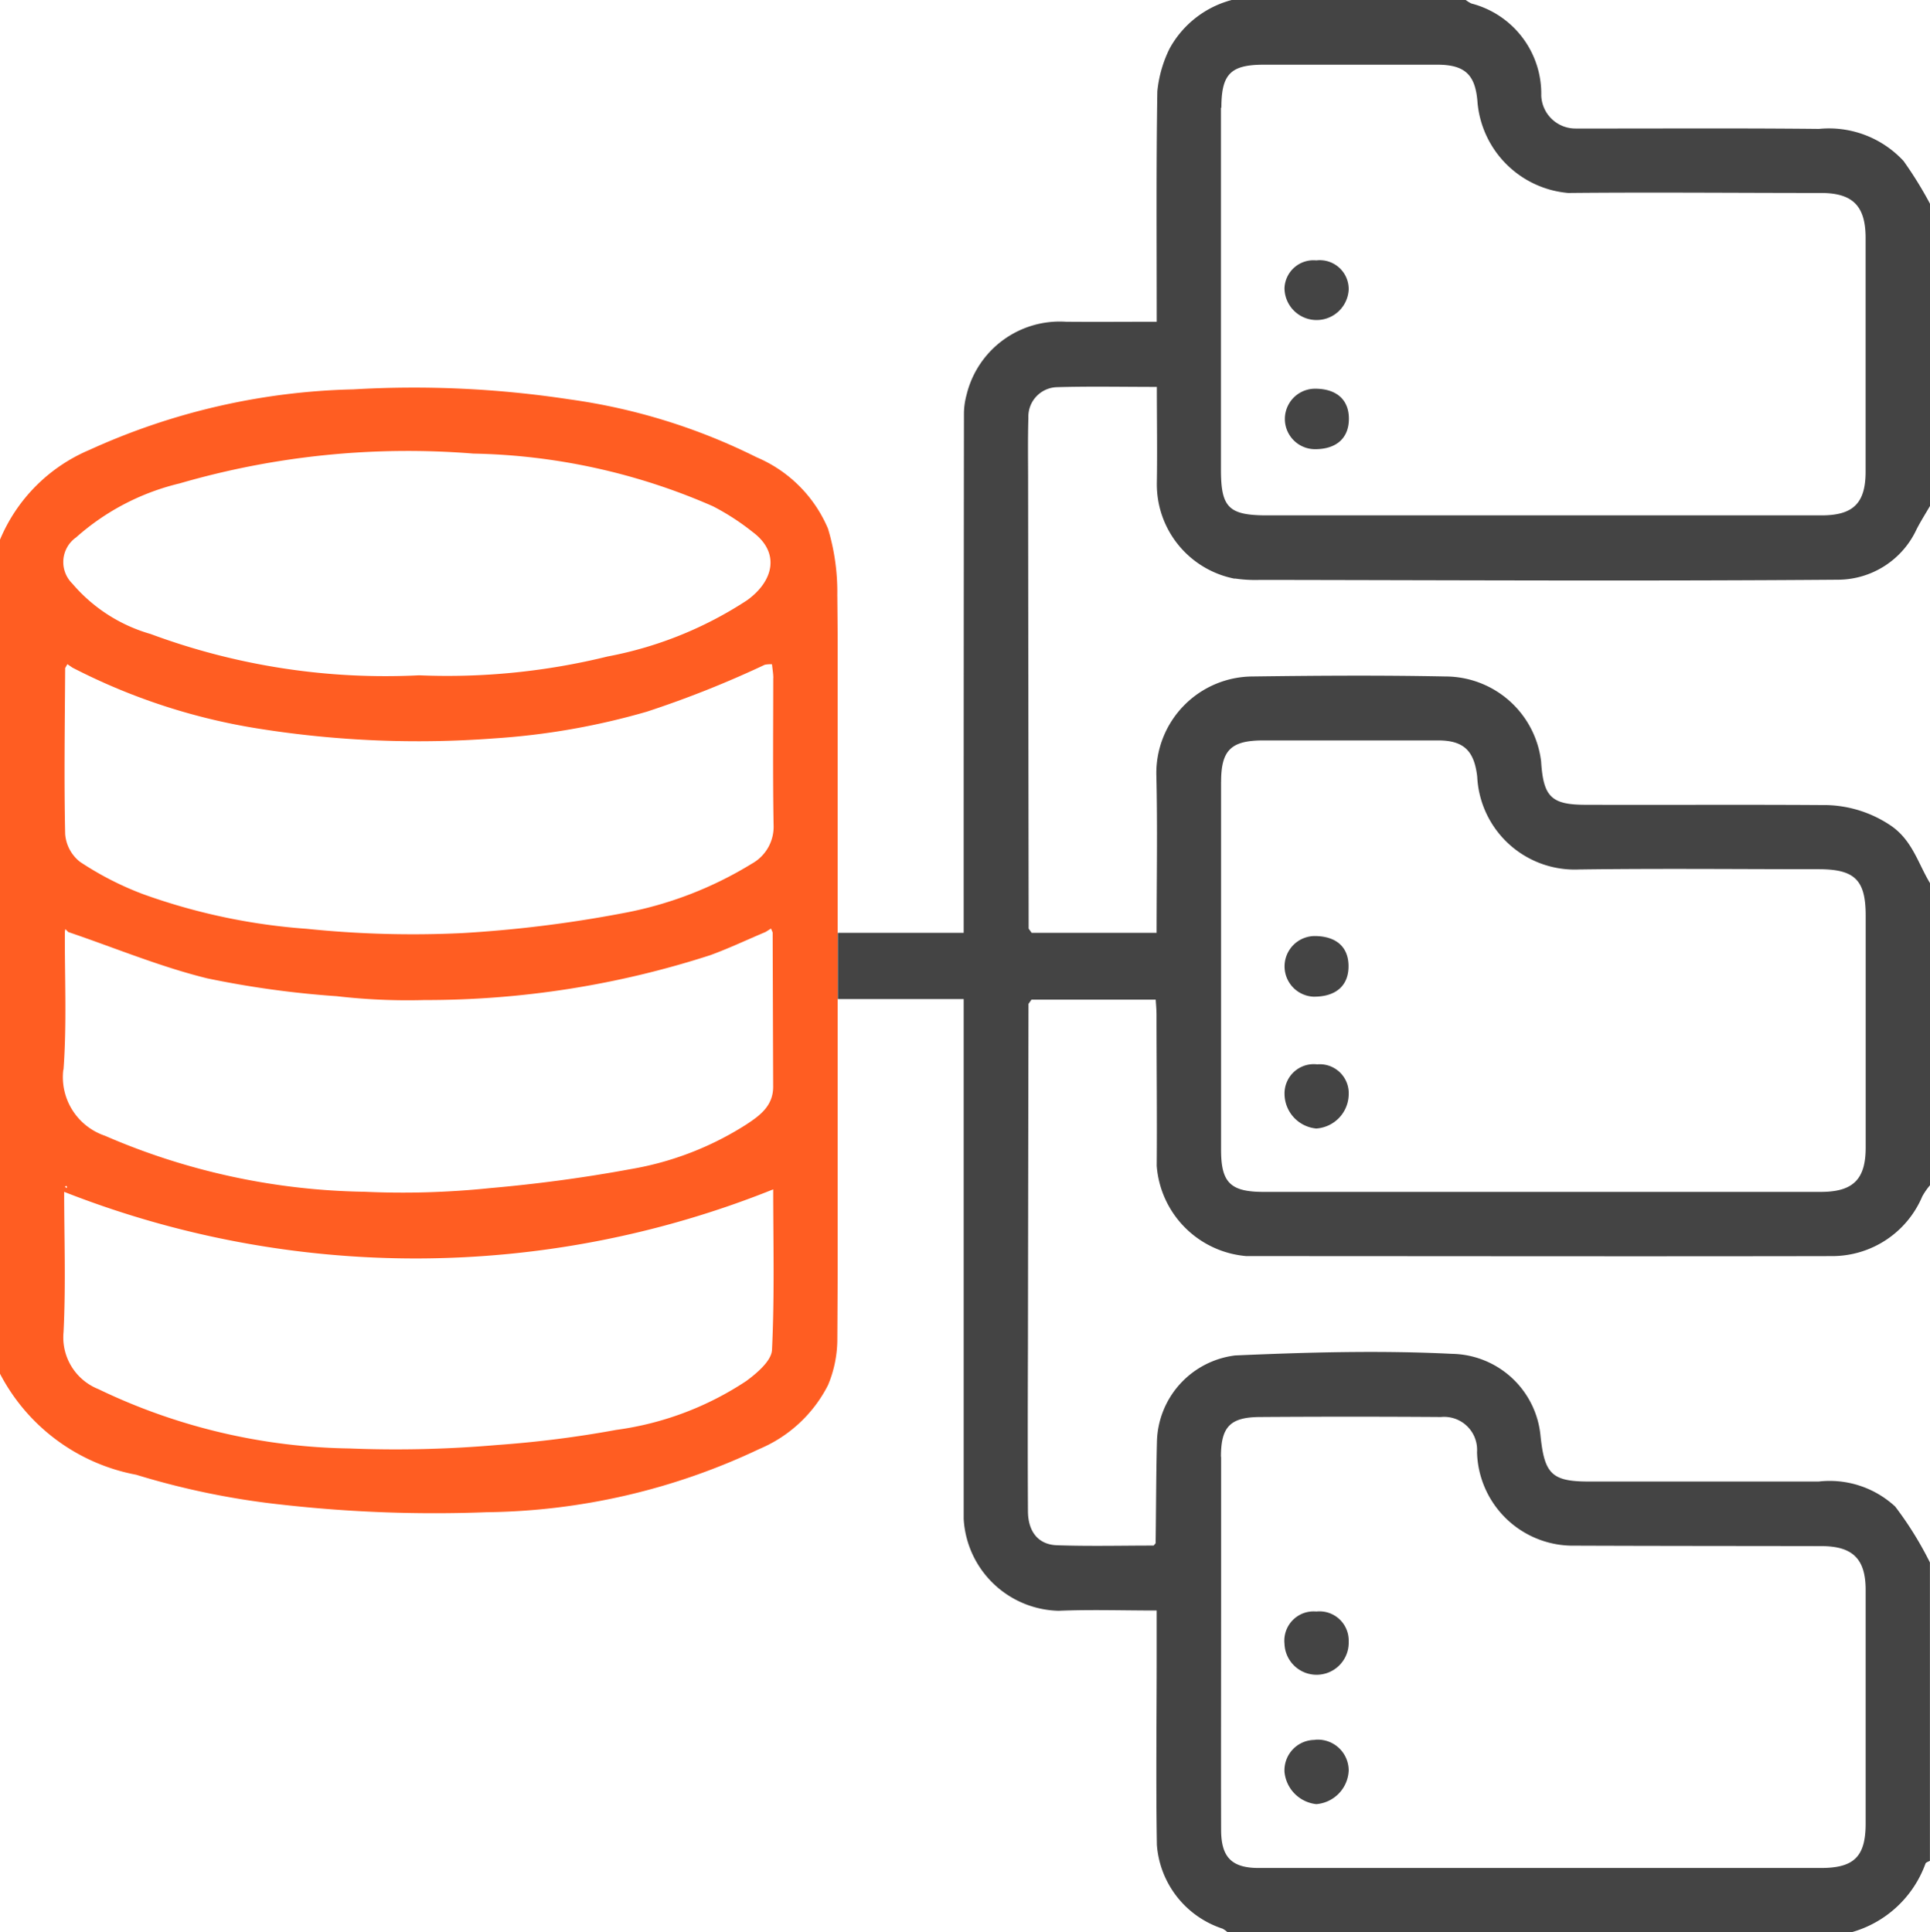 <svg xmlns="http://www.w3.org/2000/svg" xmlns:xlink="http://www.w3.org/1999/xlink" width="50" height="50.068" viewBox="0 0 50 50.068">
  <defs>
    <clipPath id="clip-path">
      <rect id="Rectangle_17" data-name="Rectangle 17" width="50" height="50.068" fill="#444"/>
    </clipPath>
  </defs>
  <g id="Group_58" data-name="Group 58" transform="translate(-225 -665)">
    <rect id="Rectangle_2" data-name="Rectangle 2" width="50" height="50" transform="translate(225 665)" fill="none"/>
    <g id="Group_57" data-name="Group 57" transform="translate(225 665)">
      <g id="Group_56" data-name="Group 56" clip-path="url(#clip-path)">
        <path id="Path_89" data-name="Path 89" d="M21.691,82.478a5.676,5.676,0,0,0-.24-1.745A3.481,3.481,0,0,0,19.6,78.882a15.6,15.6,0,0,0-4.846-1.5,26.8,26.8,0,0,0-5.6-.259,17.409,17.409,0,0,0-6.84,1.57A4.338,4.338,0,0,0,0,81.018v21.611a5.025,5.025,0,0,0,3.528,2.617,20.263,20.263,0,0,0,3.8.778,35.353,35.353,0,0,0,5.277.193,16.928,16.928,0,0,0,7.066-1.638,3.53,3.53,0,0,0,1.781-1.657,3.082,3.082,0,0,0,.24-1.154q.006-.9.009-1.79v-16.2c0-.433-.005-.864-.009-1.3M20.032,84.6c0,1.27-.013,2.541.009,3.81a1.092,1.092,0,0,1-.559,1,9.767,9.767,0,0,1-3.374,1.291,32.207,32.207,0,0,1-4.125.51A26.768,26.768,0,0,1,7.942,91.1,15.827,15.827,0,0,1,3.7,90.2a8.109,8.109,0,0,1-1.629-.836,1.012,1.012,0,0,1-.383-.721c-.031-1.432-.008-2.865,0-4.3.02-.033.038-.065.057-.1l.132.09A15.912,15.912,0,0,0,6.76,85.923a26.308,26.308,0,0,0,6.036.244,18.493,18.493,0,0,0,3.965-.694,26.718,26.718,0,0,0,3.051-1.214A.742.742,0,0,1,20,84.246c.012.123.034.241.034.359M1.96,80.969A6.2,6.2,0,0,1,4.653,79.56a21.175,21.175,0,0,1,7.609-.773,16.184,16.184,0,0,1,6.208,1.365,6.235,6.235,0,0,1,1.03.668c.72.536.541,1.273-.147,1.768a9.927,9.927,0,0,1-3.612,1.456,17.377,17.377,0,0,1-4.884.488A17.489,17.489,0,0,1,3.9,83.461a4.166,4.166,0,0,1-2.026-1.305.781.781,0,0,1,.083-1.187M1.645,94.752c.087-1.183.03-2.374.035-3.563,0-.026.008-.053.013-.081l.076.076c1.2.407,2.378.9,3.6,1.2a24.7,24.7,0,0,0,3.35.462,15.939,15.939,0,0,0,2.271.1,23.924,23.924,0,0,0,7.412-1.163c.485-.177.954-.4,1.43-.6l.142-.089.043.1q.006,2,.013,4c0,.493-.34.742-.69.973a8.06,8.06,0,0,1-3.018,1.163c-1.2.222-2.416.383-3.633.49a21.983,21.983,0,0,1-3.248.094,17.537,17.537,0,0,1-6.724-1.452,1.605,1.605,0,0,1-1.077-1.713m.1,3.041a.207.207,0,0,0-.017.029l-.04-.034.031-.027.026.033M20,102.011c-.014.283-.387.6-.668.807a8.03,8.03,0,0,1-3.369,1.266,27.994,27.994,0,0,1-3.071.39,30.385,30.385,0,0,1-3.835.091,15.5,15.5,0,0,1-6.511-1.539,1.441,1.441,0,0,1-.9-1.476c.061-1.226.016-2.458.016-3.634a24.873,24.873,0,0,0,18.369-.064c0,1.335.037,2.749-.031,4.158" transform="translate(0 -67.034)" fill="#ff5d22"/>
        <path id="Path_90" data-name="Path 90" d="M176.759,14.989a3.631,3.631,0,0,0,.664.037c5,.007,10,.034,14.994-.005a2.253,2.253,0,0,0,2.011-1.312c.107-.206.229-.4.346-.6V5.281a10.072,10.072,0,0,0-.685-1.108,2.631,2.631,0,0,0-2.193-.833c-2.1-.022-4.2-.007-6.294-.01a.887.887,0,0,1-.9-.853A2.414,2.414,0,0,0,182.892.091.864.864,0,0,1,182.745,0h-6.063a2.587,2.587,0,0,0-1.608,1.258,3.2,3.2,0,0,0-.318,1.111c-.031,1.969-.016,3.939-.016,5.968-.8,0-1.578.007-2.352,0a2.483,2.483,0,0,0-2.576,1.9,1.886,1.886,0,0,0-.066.467q-.008,6.452-.007,12.907v.559h-3.26v1.717h3.26V26.4q0,6.478,0,12.955a2.523,2.523,0,0,0,2.46,2.382c.827-.035,1.656-.007,2.54-.007v1.134c0,1.647-.022,3.292.005,4.938a2.478,2.478,0,0,0,1.7,2.171.6.6,0,0,1,.138.1h16.135a2.858,2.858,0,0,0,1.939-1.785c.012-.033.076-.05.115-.073V40.485a9.042,9.042,0,0,0-.9-1.449,2.5,2.5,0,0,0-1.981-.648q-2.981,0-5.963,0c-.961,0-1.14-.209-1.243-1.171a2.345,2.345,0,0,0-2.3-2.138c-1.866-.093-3.743-.04-5.612.042a2.307,2.307,0,0,0-2.026,2.224c-.022.879-.022,1.758-.034,2.636,0,.012-.017.023-.05.066-.819,0-1.664.021-2.506-.008-.484-.016-.75-.352-.752-.884-.008-1.433-.005-2.867,0-4.3q.006-4.422.014-8.844l.078-.11h3.218c.007.119.021.258.021.4,0,1.3.016,2.606.005,3.909a2.541,2.541,0,0,0,2.322,2.337c5.067,0,10.132.01,15.2,0A2.534,2.534,0,0,0,194.573,31a1.763,1.763,0,0,1,.2-.289V22.883c-.31-.514-.458-1.11-1.014-1.49a3.1,3.1,0,0,0-1.794-.533c-2.035-.014-4.072,0-6.109-.007-.9,0-1.1-.21-1.158-1.125a2.5,2.5,0,0,0-2.483-2.2c-1.661-.033-3.322-.022-4.985,0a2.506,2.506,0,0,0-2.5,2.531c.033,1.365.007,2.73.007,4.112H171.5l-.078-.11q-.008-5.764-.014-11.527c0-.57-.01-1.14.007-1.709a.763.763,0,0,1,.742-.793c.842-.025,1.687-.007,2.586-.007,0,.849.014,1.674,0,2.5a2.492,2.492,0,0,0,2.024,2.471m-.352-12.2c0-.879.237-1.119,1.1-1.12q2.247,0,4.494,0c.728,0,.991.27,1.042.984A2.583,2.583,0,0,0,185.4,5c2.183-.021,4.365,0,6.547,0,.824,0,1.157.335,1.158,1.162q0,3.03,0,6.059c0,.814-.318,1.132-1.137,1.133q-3.616,0-7.231,0-3.567,0-7.133,0c-1,0-1.2-.2-1.2-1.187q0-4.69,0-9.381m0,34.961c0-.777.237-1.026,1.008-1.031q2.345-.016,4.69,0a.855.855,0,0,1,.936.909,2.487,2.487,0,0,0,2.417,2.424c2.166.009,4.331.008,6.5.012.815,0,1.15.331,1.151,1.13q0,3.029,0,6.058c0,.859-.3,1.153-1.163,1.153q-3.64,0-7.278,0t-7.279,0c-.7,0-.975-.274-.978-.982-.005-1.872,0-3.745,0-5.618,0-1.351,0-2.7,0-4.054m0-17.49c0-.819.256-1.07,1.078-1.073q2.275,0,4.547,0c.67,0,.935.279,1.01.944a2.529,2.529,0,0,0,2.635,2.4c2.069-.029,4.14-.007,6.209-.007.937,0,1.22.278,1.22,1.2q0,3.006,0,6.013c0,.827-.327,1.149-1.17,1.149q-3.618,0-7.235,0-3.593,0-7.187,0c-.866,0-1.108-.239-1.108-1.093q0-4.766,0-9.532" transform="translate(-144.773)" fill="#444"/>
        <path id="Path_91" data-name="Path 91" d="M256.035,78.815A.783.783,0,1,1,256,77.248c.557-.006.884.272.892.759.008.5-.3.8-.853.808" transform="translate(-221.947 -67.176)" fill="#444"/>
        <path id="Path_92" data-name="Path 92" d="M256.046,51.748a.749.749,0,0,1,.839.754.832.832,0,0,1-1.663-.035.752.752,0,0,1,.824-.719" transform="translate(-221.945 -45.001)" fill="#444"/>
        <path id="Path_93" data-name="Path 93" d="M256.064,211.5a.751.751,0,0,1,.822.792.9.9,0,0,1-.841.87.907.907,0,0,1-.821-.892.758.758,0,0,1,.841-.771" transform="translate(-221.946 -183.921)" fill="#444"/>
        <path id="Path_94" data-name="Path 94" d="M256,186c.559,0,.878.278.883.771.005.513-.326.805-.909.8A.786.786,0,0,1,256,186" transform="translate(-221.947 -161.746)" fill="#444"/>
        <path id="Path_95" data-name="Path 95" d="M256.049,320.249a.757.757,0,0,1,.838.778.832.832,0,1,1-1.663.058.759.759,0,0,1,.825-.836" transform="translate(-221.947 -278.493)" fill="#444"/>
        <path id="Path_96" data-name="Path 96" d="M256.015,345.74a.8.8,0,0,1,.872.8.913.913,0,0,1-.839.868.928.928,0,0,1-.824-.836.788.788,0,0,1,.791-.828" transform="translate(-221.947 -300.661)" fill="#444"/>
      </g>
    </g>
  </g>
</svg>

